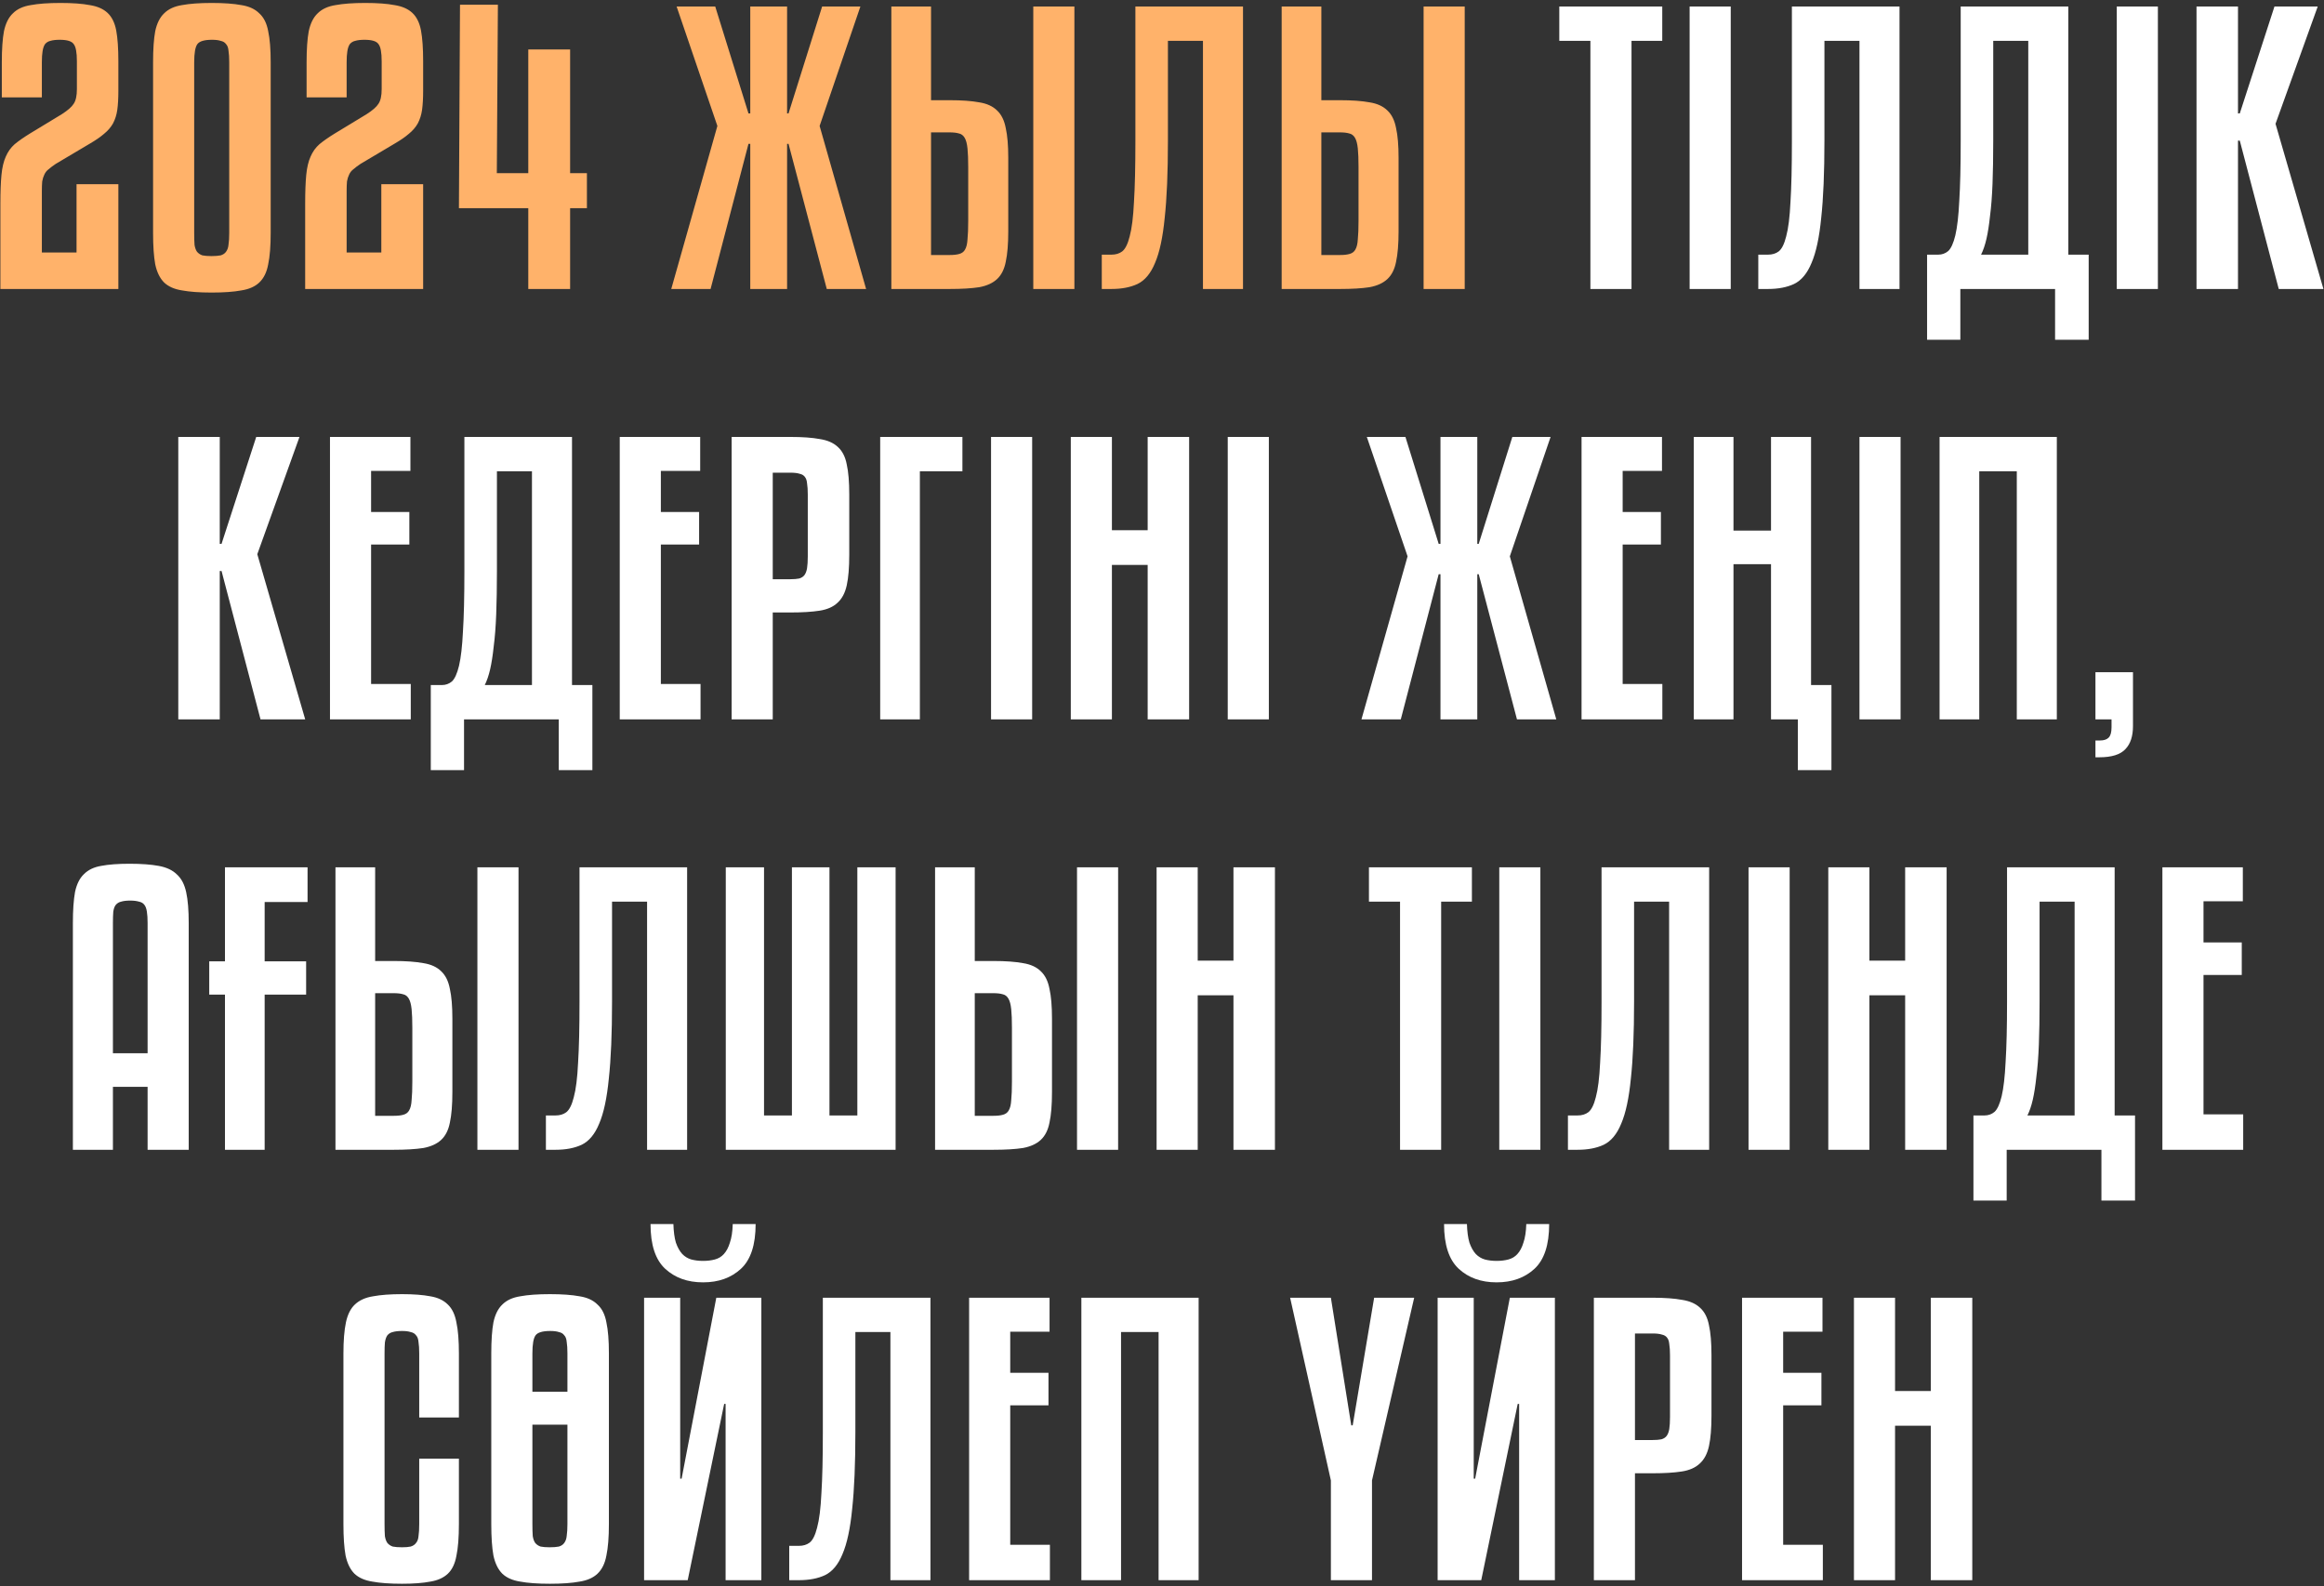 <?xml version="1.0" encoding="UTF-8"?> <svg xmlns="http://www.w3.org/2000/svg" width="756" height="516" viewBox="0 0 756 516" fill="none"><rect x="0" y="0" width="756" height="516" fill="#333333" stroke="none"/><path d="M0.126 94V66.321C0.126 62.444 0.242 59.304 0.475 56.901C0.708 54.497 1.173 52.52 1.871 50.969C2.568 49.341 3.538 47.984 4.778 46.899C6.096 45.813 7.763 44.65 9.779 43.41L20.13 37.13C22.068 35.889 23.347 34.765 23.967 33.757C24.665 32.749 25.014 31.16 25.014 28.989V19.918C25.014 17.049 24.665 15.188 23.967 14.335C23.347 13.405 21.835 12.94 19.432 12.94C18.191 12.94 17.183 13.056 16.408 13.289C15.71 13.444 15.129 13.792 14.664 14.335C14.276 14.878 14.005 15.653 13.849 16.661C13.694 17.591 13.617 18.793 13.617 20.266V31.664H0.591V20.266C0.591 16.002 0.824 12.629 1.289 10.148C1.832 7.59 2.801 5.651 4.197 4.333C5.592 2.938 7.53 2.046 10.011 1.659C12.493 1.193 15.71 0.961 19.664 0.961C23.619 0.961 26.797 1.193 29.201 1.659C31.682 2.046 33.62 2.899 35.016 4.217C36.411 5.535 37.342 7.435 37.807 9.916C38.272 12.397 38.505 15.731 38.505 19.918V29.57C38.505 31.974 38.389 34.029 38.156 35.734C37.923 37.362 37.458 38.836 36.76 40.154C36.062 41.394 35.093 42.518 33.853 43.526C32.69 44.534 31.178 45.581 29.317 46.666L18.152 53.295C17.222 53.916 16.447 54.497 15.826 55.04C15.206 55.505 14.741 56.087 14.431 56.784C14.121 57.405 13.888 58.141 13.733 58.994C13.656 59.847 13.617 60.894 13.617 62.134V82.138H24.898V59.924H38.505V94H0.126ZM88.058 75.741C88.058 80.005 87.787 83.417 87.244 85.975C86.779 88.534 85.81 90.511 84.337 91.907C82.941 93.225 81.003 94.078 78.522 94.465C76.041 94.93 72.823 95.163 68.869 95.163C64.915 95.163 61.697 94.93 59.216 94.465C56.735 94.078 54.797 93.225 53.401 91.907C52.005 90.511 51.036 88.534 50.494 85.975C50.028 83.417 49.796 80.005 49.796 75.741V20.266C49.796 16.002 50.028 12.629 50.494 10.148C51.036 7.59 52.005 5.651 53.401 4.333C54.797 2.938 56.735 2.046 59.216 1.659C61.697 1.193 64.915 0.961 68.869 0.961C72.823 0.961 76.041 1.193 78.522 1.659C81.003 2.046 82.941 2.938 84.337 4.333C85.81 5.651 86.779 7.59 87.244 10.148C87.787 12.629 88.058 16.002 88.058 20.266V75.741ZM74.567 20.266C74.567 18.716 74.49 17.475 74.335 16.545C74.257 15.537 73.986 14.8 73.521 14.335C73.133 13.792 72.552 13.444 71.776 13.289C71.079 13.056 70.148 12.94 68.985 12.94C66.504 12.94 64.915 13.405 64.217 14.335C63.519 15.265 63.17 17.243 63.17 20.266V75.741C63.17 77.369 63.209 78.687 63.286 79.695C63.442 80.626 63.713 81.362 64.101 81.905C64.566 82.448 65.147 82.835 65.845 83.068C66.62 83.223 67.59 83.3 68.752 83.3C69.993 83.3 71.001 83.223 71.776 83.068C72.552 82.835 73.133 82.448 73.521 81.905C73.986 81.285 74.257 80.509 74.335 79.579C74.49 78.571 74.567 77.292 74.567 75.741V20.266ZM99.271 94V66.321C99.271 62.444 99.387 59.304 99.62 56.901C99.853 54.497 100.318 52.52 101.016 50.969C101.713 49.341 102.682 47.984 103.923 46.899C105.241 45.813 106.908 44.65 108.924 43.41L119.274 37.13C121.213 35.889 122.492 34.765 123.112 33.757C123.81 32.749 124.159 31.16 124.159 28.989V19.918C124.159 17.049 123.81 15.188 123.112 14.335C122.492 13.405 120.98 12.94 118.577 12.94C117.336 12.94 116.328 13.056 115.553 13.289C114.855 13.444 114.274 13.792 113.808 14.335C113.421 14.878 113.149 15.653 112.994 16.661C112.839 17.591 112.762 18.793 112.762 20.266V31.664H99.736V20.266C99.736 16.002 99.969 12.629 100.434 10.148C100.977 7.59 101.946 5.651 103.342 4.333C104.737 2.938 106.675 2.046 109.156 1.659C111.638 1.193 114.855 0.961 118.809 0.961C122.763 0.961 125.942 1.193 128.346 1.659C130.827 2.046 132.765 2.899 134.161 4.217C135.556 5.535 136.487 7.435 136.952 9.916C137.417 12.397 137.65 15.731 137.65 19.918V29.57C137.65 31.974 137.533 34.029 137.301 35.734C137.068 37.362 136.603 38.836 135.905 40.154C135.207 41.394 134.238 42.518 132.998 43.526C131.835 44.534 130.323 45.581 128.462 46.666L117.297 53.295C116.367 53.916 115.592 54.497 114.971 55.04C114.351 55.505 113.886 56.087 113.576 56.784C113.266 57.405 113.033 58.141 112.878 58.994C112.801 59.847 112.762 60.894 112.762 62.134V82.138H124.043V59.924H137.65V94H99.271ZM190.925 56.319V67.716H185.459V94H171.852V67.716H149.29L149.639 1.542H161.966L161.617 56.319H171.852V16.08H185.459V56.319H190.925ZM256.042 2.124V36.897H256.507L267.439 2.124H279.883L266.625 40.968L281.744 94H268.951L256.507 46.783H256.042V94H244.063V46.783H243.482L231.154 94H218.361L233.364 40.968L220.106 2.124H232.666L243.482 36.897H244.063V2.124H256.042ZM349.502 94H336.128V2.124H349.502V94ZM308.914 82.952C310.232 82.952 311.278 82.835 312.054 82.603C312.907 82.37 313.527 81.905 313.915 81.207C314.38 80.432 314.651 79.308 314.729 77.834C314.884 76.361 314.961 74.346 314.961 71.787V54.342C314.961 51.783 314.884 49.768 314.729 48.294C314.574 46.744 314.263 45.581 313.798 44.806C313.333 44.03 312.713 43.565 311.937 43.41C311.162 43.177 310.154 43.061 308.914 43.061H302.866V82.952H308.914ZM308.914 32.594C312.868 32.594 316.085 32.827 318.567 33.292C321.048 33.68 322.986 34.571 324.381 35.967C325.777 37.285 326.707 39.184 327.173 41.665C327.715 44.069 327.987 47.286 327.987 51.318V75.276C327.987 79.385 327.715 82.68 327.173 85.161C326.707 87.565 325.777 89.426 324.381 90.744C322.986 92.062 321.048 92.953 318.567 93.418C316.085 93.806 312.868 94 308.914 94H289.957V2.124H302.866V32.594H308.914ZM379.927 45.736C379.927 56.125 379.578 64.499 378.88 70.856C378.26 77.214 377.213 82.099 375.74 85.51C374.345 88.922 372.445 91.209 370.042 92.372C367.716 93.457 364.886 94 361.552 94H358.412V82.835H361.552C362.947 82.835 364.11 82.486 365.041 81.789C366.049 81.013 366.863 79.385 367.483 76.904C368.181 74.346 368.646 70.624 368.879 65.739C369.189 60.855 369.344 54.264 369.344 45.968V2.124H404.35V94H391.324V13.289H379.927V45.736ZM476.472 94H463.098V2.124H476.472V94ZM435.884 82.952C437.202 82.952 438.249 82.835 439.024 82.603C439.877 82.37 440.497 81.905 440.885 81.207C441.35 80.432 441.622 79.308 441.699 77.834C441.854 76.361 441.932 74.346 441.932 71.787V54.342C441.932 51.783 441.854 49.768 441.699 48.294C441.544 46.744 441.234 45.581 440.769 44.806C440.303 44.03 439.683 43.565 438.908 43.41C438.133 43.177 437.125 43.061 435.884 43.061H429.837V82.952H435.884ZM435.884 32.594C439.838 32.594 443.056 32.827 445.537 33.292C448.018 33.68 449.956 34.571 451.352 35.967C452.747 37.285 453.678 39.184 454.143 41.665C454.686 44.069 454.957 47.286 454.957 51.318V75.276C454.957 79.385 454.686 82.68 454.143 85.161C453.678 87.565 452.747 89.426 451.352 90.744C449.956 92.062 448.018 92.953 445.537 93.418C443.056 93.806 439.838 94 435.884 94H416.927V2.124H429.837V32.594H435.884Z" fill="#FFB26A"></path><path d="M540.734 13.289H530.732V94H517.358V13.289H507.24V2.124H540.734V13.289ZM563.011 94H549.636V2.124H563.011V94ZM593.49 45.736C593.49 56.125 593.141 64.499 592.444 70.856C591.823 77.214 590.777 82.099 589.303 85.51C587.908 88.922 586.008 91.209 583.605 92.372C581.279 93.457 578.449 94 575.115 94H571.975V82.835H575.115C576.511 82.835 577.674 82.486 578.604 81.789C579.612 81.013 580.426 79.385 581.046 76.904C581.744 74.346 582.209 70.624 582.442 65.739C582.752 60.855 582.907 54.264 582.907 45.968V2.124H617.913V94H604.888V13.289H593.49V45.736ZM679.452 110.514H668.52V94H637.701V110.514H626.885V82.835H630.491C631.731 82.835 632.817 82.448 633.747 81.672C634.677 80.819 635.453 79.114 636.073 76.555C636.693 73.919 637.12 70.198 637.352 65.39C637.662 60.506 637.817 54.032 637.817 45.968V2.124H672.823V82.835H679.452V110.514ZM648.401 45.736C648.401 51.086 648.323 55.776 648.168 59.808C648.013 63.84 647.742 67.329 647.354 70.275C647.044 73.221 646.656 75.702 646.191 77.718C645.726 79.734 645.144 81.44 644.446 82.835H659.798V13.289H648.401V45.736ZM701.961 94H688.587V2.124H701.961V94ZM753.956 2.124L740.232 40.27L755.817 94H741.279L728.603 45.736H728.021V94H714.53V2.124H728.021V36.897H728.603L739.884 2.124H753.956ZM97.422 142.124L83.699 180.27L99.283 234H84.746L72.069 185.736H71.488V234H57.997V142.124H71.488V176.897H72.069L83.35 142.124H97.422ZM133.626 234H107.342V142.124H133.51V153.172H120.717V166.547H133.161V177.13H120.717V222.486H133.626V234ZM192.702 250.514H181.77V234H150.951V250.514H140.135V222.835H143.74C144.981 222.835 146.066 222.448 146.997 221.672C147.927 220.819 148.703 219.114 149.323 216.555C149.943 213.919 150.369 210.197 150.602 205.39C150.912 200.506 151.067 194.032 151.067 185.968V142.124H186.073V222.835H192.702V250.514ZM161.65 185.736C161.65 191.086 161.573 195.776 161.418 199.808C161.263 203.84 160.991 207.329 160.604 210.275C160.294 213.221 159.906 215.702 159.441 217.718C158.976 219.734 158.394 221.44 157.696 222.835H173.048V153.288H161.65V185.736ZM227.887 234H201.604V142.124H227.771V153.172H214.978V166.547H227.422V177.13H214.978V222.486H227.887V234ZM251.376 199.227V234H238.002V142.124H257.075C261.029 142.124 264.247 142.356 266.728 142.822C269.209 143.209 271.147 144.062 272.543 145.38C274.016 146.698 274.985 148.598 275.45 151.079C275.993 153.482 276.264 156.739 276.264 160.848V180.502C276.264 184.612 275.993 187.907 275.45 190.388C274.907 192.869 273.899 194.768 272.426 196.087C271.031 197.405 269.092 198.257 266.611 198.645C264.13 199.033 260.951 199.227 257.075 199.227H251.376ZM251.376 153.754V188.411H257.075C258.238 188.411 259.207 188.333 259.982 188.178C260.758 187.946 261.339 187.558 261.727 187.015C262.114 186.472 262.386 185.736 262.541 184.805C262.696 183.798 262.773 182.518 262.773 180.968V160.848C262.773 159.375 262.696 158.173 262.541 157.243C262.463 156.312 262.231 155.614 261.843 155.149C261.455 154.607 260.874 154.258 260.099 154.103C259.401 153.87 258.393 153.754 257.075 153.754H251.376ZM313.076 153.288H299.237V234H286.328V142.124H313.076V153.288ZM335.762 234H322.388V142.124H335.762V234ZM386.826 234H373.336V183.759H361.706V234H348.331V142.124H361.706V172.478H373.336V142.124H386.826V234ZM412.76 234H399.386V142.124H412.76V234ZM480.565 142.124V176.897H481.03L491.963 142.124H504.407L491.148 180.968L506.267 234H493.474L481.03 186.783H480.565V234H468.586V186.783H468.005L455.677 234H442.884L457.887 180.968L444.629 142.124H457.189L468.005 176.897H468.586V142.124H480.565ZM540.764 234H514.48V142.124H540.647V153.172H527.854V166.547H540.298V177.13H527.854V222.486H540.764V234ZM595.769 250.514H584.837V234H576.115V183.526H563.904V234H550.994V142.124H563.904V172.594H576.115V142.124H589.14V222.835H595.769V250.514ZM618.26 234H604.885V142.124H618.26V234ZM669.091 234H656.066V153.288H643.855V234H630.945V142.124H669.091V234ZM693.862 236.21C693.862 239.466 693.048 241.947 691.42 243.653C689.792 245.436 686.962 246.328 682.93 246.328H681.651V240.862H683.163C684.403 240.862 685.334 240.552 685.954 239.931C686.574 239.311 686.884 238.187 686.884 236.559V234H681.651V218.649H693.862V236.21ZM48.015 374V353.531H36.734V374H23.709V300.266C23.709 296.08 23.942 292.707 24.407 290.148C24.949 287.59 25.919 285.651 27.314 284.333C28.71 282.938 30.571 282.046 32.897 281.659C35.3 281.193 38.363 280.961 42.084 280.961C45.961 280.961 49.14 281.193 51.621 281.659C54.179 282.124 56.156 283.054 57.552 284.45C59.025 285.768 60.033 287.706 60.576 290.265C61.118 292.746 61.39 296.08 61.39 300.266V374H48.015ZM42.317 292.94C41.154 292.94 40.185 293.056 39.409 293.288C38.712 293.444 38.13 293.792 37.665 294.335C37.277 294.8 37.006 295.537 36.851 296.545C36.773 297.475 36.734 298.716 36.734 300.266V342.599H48.015V300.266C48.015 298.716 47.938 297.475 47.783 296.545C47.628 295.537 47.356 294.8 46.969 294.335C46.581 293.792 46 293.444 45.224 293.288C44.449 293.056 43.48 292.94 42.317 292.94ZM99.584 323.526H86.093V374H73.184V323.526H68.067V312.71H73.184V282.124H100.049V293.405H86.093V312.71H99.584V323.526ZM168.673 374H155.299V282.124H168.673V374ZM128.085 362.952C129.403 362.952 130.449 362.835 131.225 362.603C132.078 362.37 132.698 361.905 133.085 361.207C133.551 360.432 133.822 359.308 133.9 357.834C134.055 356.361 134.132 354.345 134.132 351.787V334.342C134.132 331.783 134.055 329.768 133.9 328.294C133.744 326.744 133.434 325.581 132.969 324.805C132.504 324.03 131.884 323.565 131.108 323.41C130.333 323.177 129.325 323.061 128.085 323.061H122.037V362.952H128.085ZM128.085 312.594C132.039 312.594 135.256 312.827 137.737 313.292C140.218 313.68 142.157 314.571 143.552 315.967C144.948 317.285 145.878 319.184 146.344 321.665C146.886 324.069 147.158 327.287 147.158 331.318V355.276C147.158 359.385 146.886 362.68 146.344 365.161C145.878 367.565 144.948 369.426 143.552 370.744C142.157 372.062 140.218 372.953 137.737 373.419C135.256 373.806 132.039 374 128.085 374H109.128V282.124H122.037V312.594H128.085ZM199.098 325.736C199.098 336.125 198.749 344.499 198.051 350.856C197.431 357.214 196.384 362.099 194.911 365.51C193.516 368.922 191.616 371.209 189.212 372.372C186.886 373.457 184.057 374 180.723 374H177.583V362.835H180.723C182.118 362.835 183.281 362.486 184.212 361.789C185.22 361.013 186.034 359.385 186.654 356.904C187.352 354.345 187.817 350.624 188.049 345.739C188.36 340.855 188.515 334.264 188.515 325.968V282.124H223.521V374H210.495V293.288H199.098V325.736ZM291.34 374H236.098V282.124H248.542V362.835H257.614V282.124H269.825V362.835H278.896V282.124H291.34V374ZM363.728 374H350.354V282.124H363.728V374ZM323.14 362.952C324.458 362.952 325.505 362.835 326.28 362.603C327.133 362.37 327.753 361.905 328.141 361.207C328.606 360.432 328.877 359.308 328.955 357.834C329.11 356.361 329.187 354.345 329.187 351.787V334.342C329.187 331.783 329.11 329.768 328.955 328.294C328.8 326.744 328.49 325.581 328.024 324.805C327.559 324.03 326.939 323.565 326.164 323.41C325.388 323.177 324.38 323.061 323.14 323.061H317.092V362.952H323.14ZM323.14 312.594C327.094 312.594 330.312 312.827 332.793 313.292C335.274 313.68 337.212 314.571 338.608 315.967C340.003 317.285 340.934 319.184 341.399 321.665C341.942 324.069 342.213 327.287 342.213 331.318V355.276C342.213 359.385 341.942 362.68 341.399 365.161C340.934 367.565 340.003 369.426 338.608 370.744C337.212 372.062 335.274 372.953 332.793 373.419C330.312 373.806 327.094 374 323.14 374H304.183V282.124H317.092V312.594H323.14ZM414.738 374H401.247V323.759H389.618V374H376.243V282.124H389.618V312.478H401.247V282.124H414.738V374ZM478.812 293.288H468.81V374H455.436V293.288H445.318V282.124H478.812V293.288ZM501.088 374H487.714V282.124H501.088V374ZM531.568 325.736C531.568 336.125 531.219 344.499 530.521 350.856C529.901 357.214 528.854 362.099 527.381 365.51C525.985 368.922 524.086 371.209 521.682 372.372C519.356 373.457 516.526 374 513.193 374H510.052V362.835H513.193C514.588 362.835 515.751 362.486 516.682 361.789C517.689 361.013 518.504 359.385 519.124 356.904C519.822 354.345 520.287 350.624 520.519 345.739C520.83 340.855 520.985 334.264 520.985 325.968V282.124H555.991V374H542.965V293.288H531.568V325.736ZM582.175 374H568.801V282.124H582.175V374ZM633.24 374H619.749V323.759H608.119V374H594.745V282.124H608.119V312.478H619.749V282.124H633.24V374ZM694.528 390.514H683.596V374H652.777V390.514H641.961V362.835H645.566C646.807 362.835 647.892 362.448 648.823 361.672C649.753 360.819 650.528 359.114 651.149 356.555C651.769 353.919 652.195 350.197 652.428 345.39C652.738 340.506 652.893 334.032 652.893 325.968V282.124H687.899V362.835H694.528V390.514ZM663.476 325.736C663.476 331.086 663.399 335.776 663.244 339.808C663.089 343.84 662.817 347.329 662.43 350.275C662.12 353.221 661.732 355.702 661.267 357.718C660.801 359.734 660.22 361.44 659.522 362.835H674.874V293.288H663.476V325.736ZM729.713 374H703.43V282.124H729.597V293.172H716.804V306.547H729.248V317.13H716.804V362.486H729.713V374ZM136.374 461.084V440.266C136.374 438.716 136.296 437.475 136.141 436.545C136.063 435.537 135.792 434.8 135.327 434.335C134.939 433.792 134.358 433.444 133.582 433.288C132.885 433.056 131.954 432.94 130.791 432.94C129.551 432.94 128.543 433.056 127.767 433.288C127.07 433.444 126.488 433.792 126.023 434.335C125.635 434.878 125.364 435.653 125.209 436.661C125.131 437.592 125.093 438.793 125.093 440.266V495.741C125.093 497.369 125.131 498.687 125.209 499.695C125.364 500.626 125.635 501.362 126.023 501.905C126.488 502.448 127.07 502.835 127.767 503.068C128.543 503.223 129.551 503.3 130.791 503.3C131.954 503.3 132.885 503.223 133.582 503.068C134.358 502.835 134.939 502.448 135.327 501.905C135.792 501.362 136.063 500.626 136.141 499.695C136.296 498.687 136.374 497.369 136.374 495.741V474.458H149.283V495.741C149.283 500.083 149.011 503.533 148.469 506.092C148.004 508.65 147.073 510.589 145.678 511.907C144.282 513.225 142.382 514.078 139.979 514.465C137.575 514.93 134.513 515.163 130.791 515.163C126.837 515.163 123.619 514.93 121.138 514.465C118.657 514.078 116.719 513.225 115.323 511.907C113.928 510.511 112.959 508.534 112.416 505.975C111.951 503.417 111.718 500.005 111.718 495.741V440.266C111.718 436.08 111.99 432.707 112.532 430.148C113.075 427.59 114.044 425.651 115.44 424.333C116.913 422.938 118.89 422.046 121.371 421.659C123.852 421.193 126.992 420.961 130.791 420.961C134.513 420.961 137.575 421.193 139.979 421.659C142.382 422.046 144.282 422.938 145.678 424.333C147.073 425.651 148.004 427.59 148.469 430.148C149.011 432.629 149.283 436.002 149.283 440.266V461.084H136.374ZM198.077 495.741C198.077 500.005 197.805 503.417 197.263 505.975C196.797 508.534 195.828 510.511 194.355 511.907C192.959 513.225 191.021 514.078 188.54 514.465C186.059 514.93 182.841 515.163 178.887 515.163C174.933 515.163 171.715 514.93 169.234 514.465C166.753 514.078 164.815 513.225 163.419 511.907C162.024 510.511 161.055 508.534 160.512 505.975C160.047 503.417 159.814 500.005 159.814 495.741V440.266C159.814 436.002 160.047 432.629 160.512 430.148C161.055 427.59 162.024 425.651 163.419 424.333C164.815 422.938 166.753 422.046 169.234 421.659C171.715 421.193 174.933 420.961 178.887 420.961C182.841 420.961 186.059 421.193 188.54 421.659C191.021 422.046 192.959 422.938 194.355 424.333C195.828 425.651 196.797 427.59 197.263 430.148C197.805 432.629 198.077 436.002 198.077 440.266V495.741ZM184.586 463.41H173.189V495.741C173.189 497.369 173.227 498.687 173.305 499.695C173.46 500.626 173.731 501.362 174.119 501.905C174.584 502.448 175.166 502.835 175.863 503.068C176.639 503.223 177.608 503.3 178.771 503.3C180.011 503.3 181.019 503.223 181.795 503.068C182.57 502.835 183.152 502.448 183.539 501.905C184.004 501.285 184.276 500.509 184.353 499.579C184.508 498.571 184.586 497.292 184.586 495.741V463.41ZM173.189 452.71H184.586V440.266C184.586 438.716 184.508 437.475 184.353 436.545C184.276 435.537 184.004 434.8 183.539 434.335C183.152 433.792 182.57 433.444 181.795 433.288C181.097 433.056 180.167 432.94 179.004 432.94C176.523 432.94 174.933 433.405 174.235 434.335C173.538 435.266 173.189 437.243 173.189 440.266V452.71ZM228.711 417.123C223.672 417.123 219.563 415.65 216.384 412.704C213.205 409.757 211.615 404.911 211.615 398.166H219.059C219.136 400.647 219.407 402.663 219.873 404.214C220.415 405.764 221.113 407.005 221.966 407.935C222.819 408.788 223.788 409.37 224.874 409.68C226.037 409.99 227.316 410.145 228.711 410.145C230.107 410.145 231.386 409.99 232.549 409.68C233.712 409.37 234.681 408.788 235.457 407.935C236.31 407.005 236.969 405.764 237.434 404.214C237.977 402.663 238.287 400.647 238.364 398.166H245.807C245.807 404.911 244.218 409.757 241.039 412.704C237.86 415.65 233.751 417.123 228.711 417.123ZM209.522 514V422.124H221.268V480.971H221.733L233.014 422.124H247.668V514H236.038V456.665H235.573L223.711 514H209.522ZM278.254 465.736C278.254 476.125 277.905 484.499 277.207 490.856C276.587 497.214 275.54 502.099 274.067 505.51C272.672 508.922 270.772 511.209 268.368 512.372C266.042 513.457 263.213 514 259.879 514H256.739V502.835H259.879C261.274 502.835 262.437 502.486 263.368 501.789C264.376 501.013 265.19 499.385 265.81 496.904C266.508 494.345 266.973 490.624 267.205 485.739C267.516 480.855 267.671 474.264 267.671 465.968V422.124H302.677V514H289.651V433.288H278.254V465.736ZM341.538 514H315.254V422.124H341.422V433.172H328.629V446.547H341.073V457.13H328.629V502.486H341.538V514ZM389.915 514H376.889V433.288H364.678V514H351.769V422.124H389.915V514ZM460.036 422.124L446.312 481.553V514H432.938V481.553L419.68 422.124H432.938L439.567 463.643H440.032L447.01 422.124H460.036ZM486.85 417.123C481.81 417.123 477.701 415.65 474.522 412.704C471.343 409.757 469.754 404.911 469.754 398.166H477.197C477.275 400.647 477.546 402.663 478.011 404.214C478.554 405.764 479.252 407.005 480.105 407.935C480.957 408.788 481.927 409.37 483.012 409.68C484.175 409.99 485.454 410.145 486.85 410.145C488.245 410.145 489.525 409.99 490.688 409.68C491.851 409.37 492.82 408.788 493.595 407.935C494.448 407.005 495.107 405.764 495.572 404.214C496.115 402.663 496.425 400.647 496.503 398.166H503.946C503.946 404.911 502.356 409.757 499.178 412.704C495.999 415.65 491.89 417.123 486.85 417.123ZM467.661 514V422.124H479.407V480.971H479.872L491.153 422.124H505.807V514H494.177V456.665H493.712L481.849 514H467.661ZM531.857 479.227V514H518.482V422.124H537.555C541.51 422.124 544.727 422.356 547.208 422.822C549.689 423.209 551.628 424.062 553.023 425.38C554.496 426.698 555.465 428.598 555.931 431.079C556.473 433.482 556.745 436.739 556.745 440.848V460.502C556.745 464.612 556.473 467.907 555.931 470.388C555.388 472.869 554.38 474.768 552.907 476.087C551.511 477.405 549.573 478.257 547.092 478.645C544.611 479.033 541.432 479.227 537.555 479.227H531.857ZM531.857 433.754V468.411H537.555C538.718 468.411 539.688 468.333 540.463 468.178C541.238 467.946 541.82 467.558 542.207 467.015C542.595 466.472 542.866 465.736 543.021 464.805C543.176 463.798 543.254 462.518 543.254 460.968V440.848C543.254 439.375 543.176 438.173 543.021 437.243C542.944 436.312 542.711 435.614 542.324 435.149C541.936 434.607 541.354 434.258 540.579 434.103C539.881 433.87 538.873 433.754 537.555 433.754H531.857ZM592.976 514H566.692V422.124H592.859V433.172H580.066V446.547H592.51V457.13H580.066V502.486H592.976V514ZM641.585 514H628.094V463.759H616.464V514H603.09V422.124H616.464V452.478H628.094V422.124H641.585V514Z" fill="white"></path></svg> 